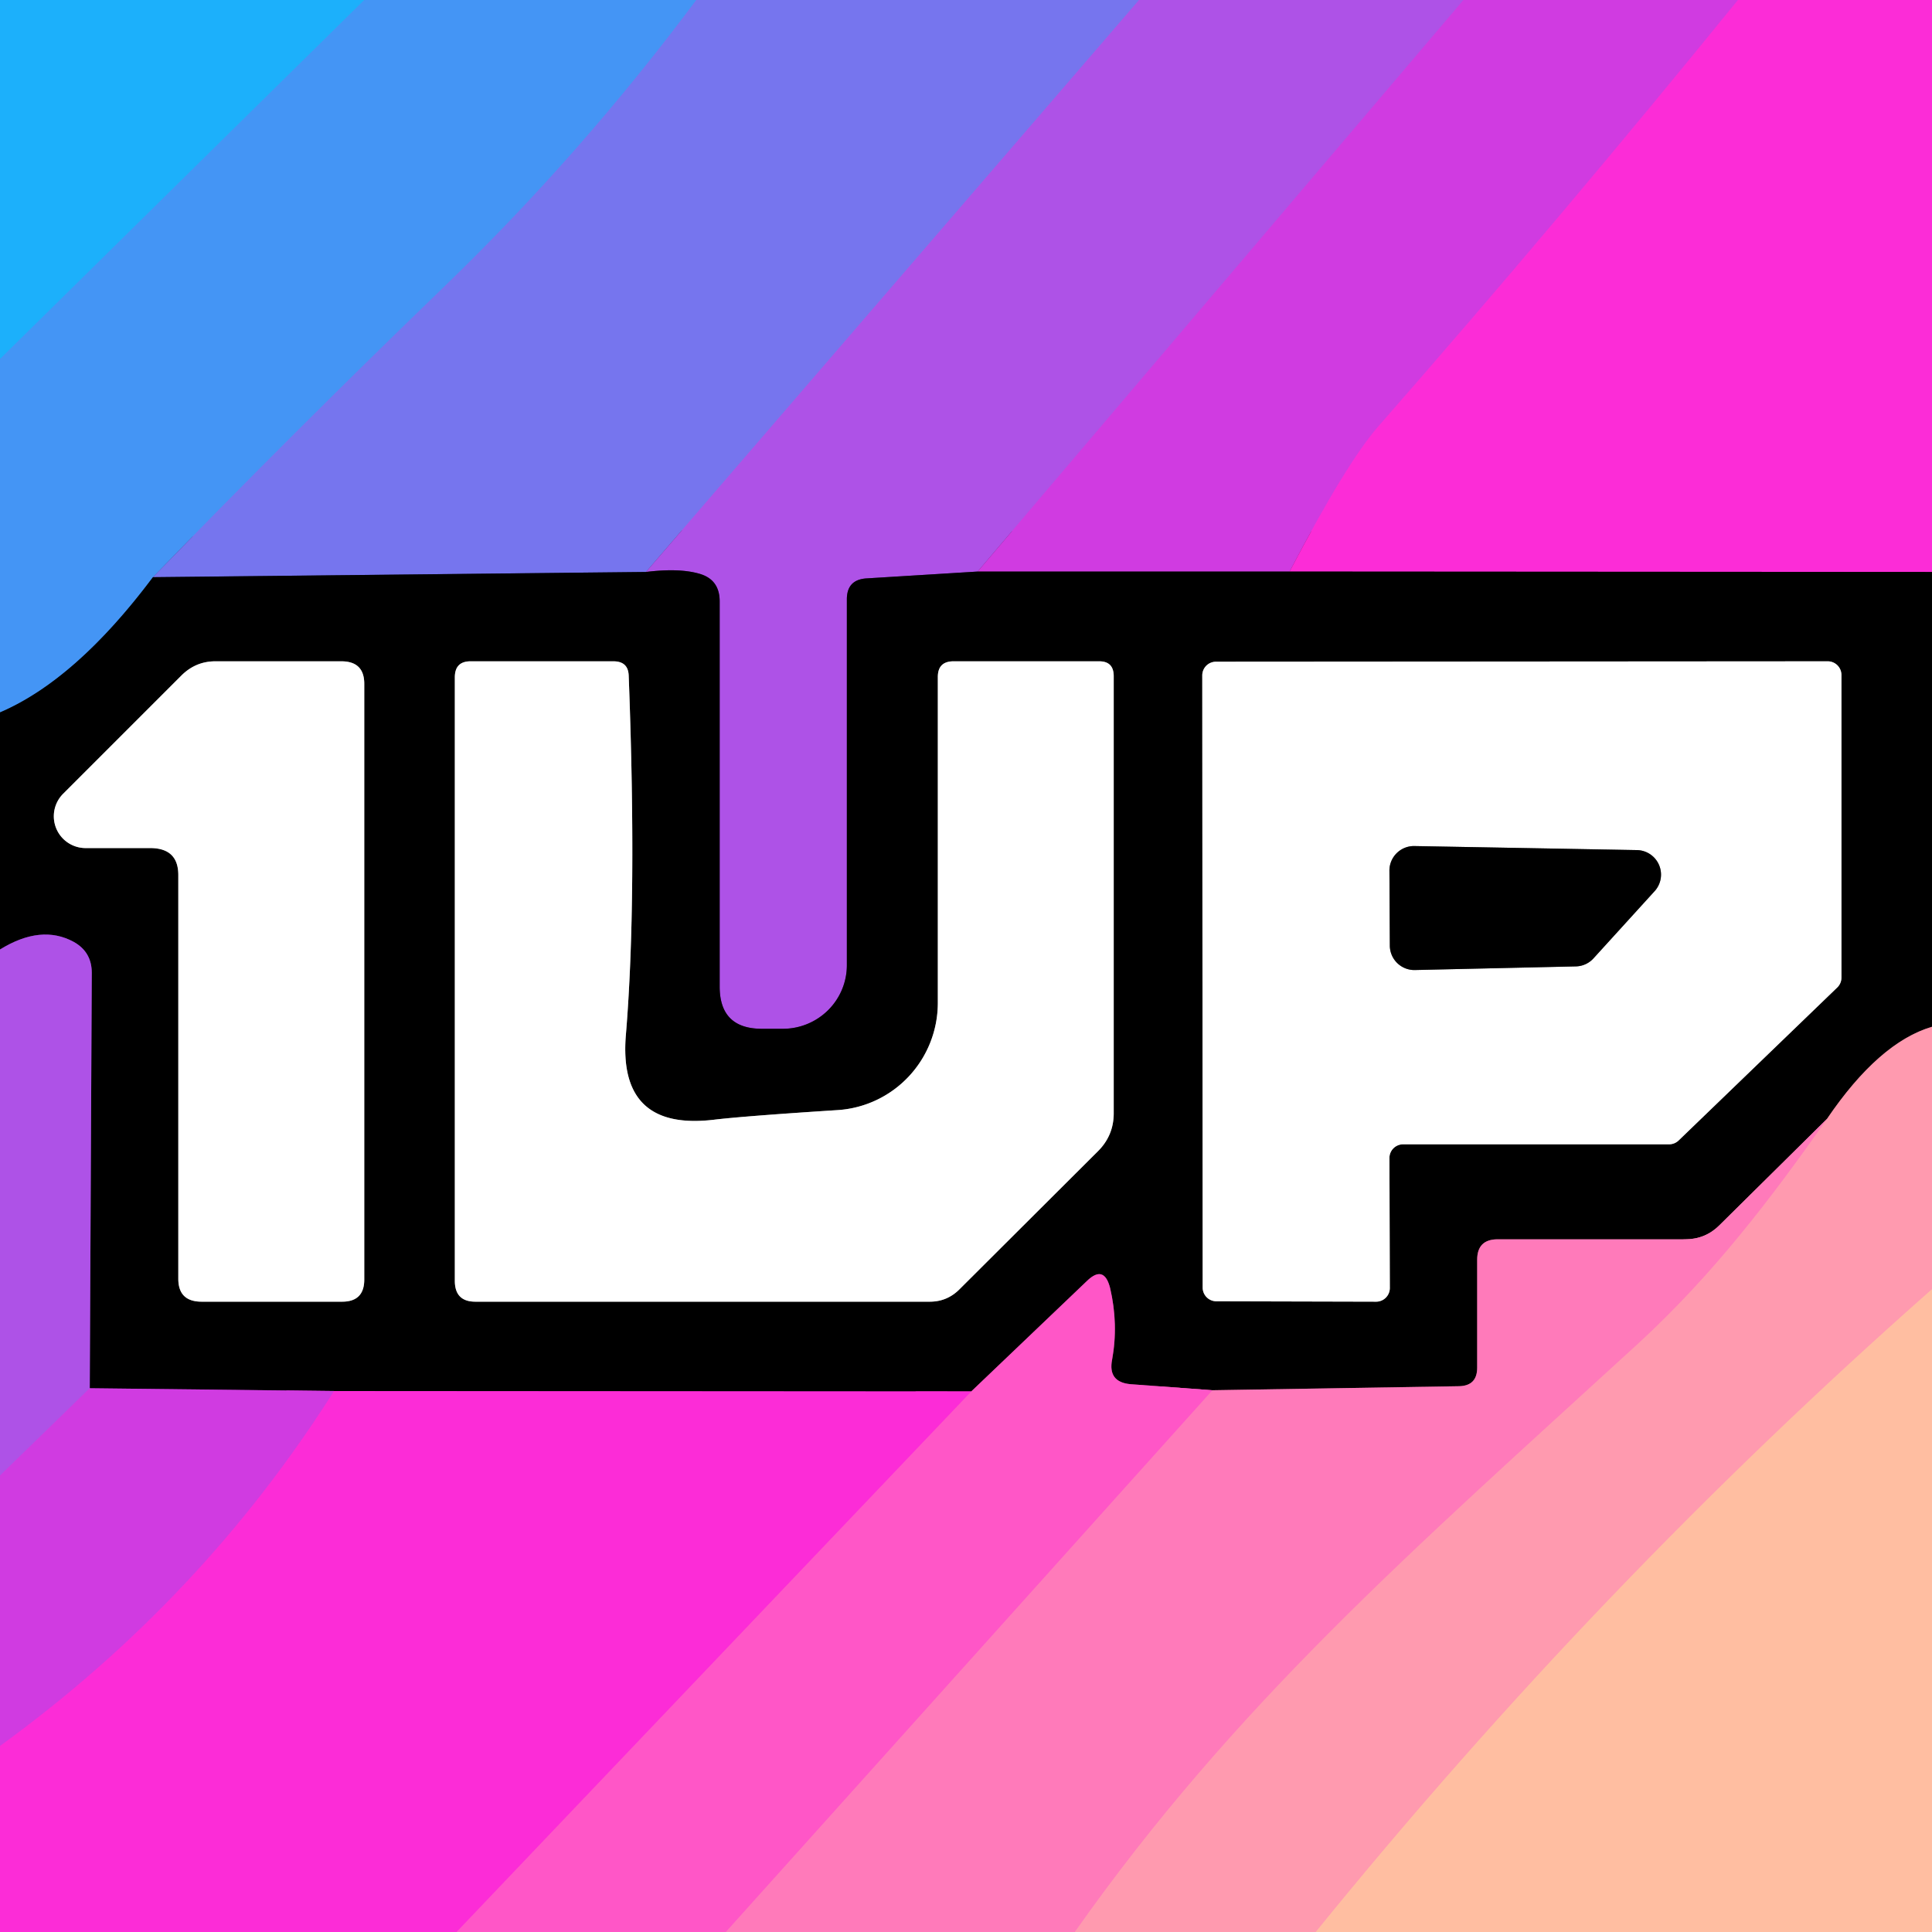 <?xml version="1.0" encoding="UTF-8" standalone="no"?>
<!DOCTYPE svg PUBLIC "-//W3C//DTD SVG 1.1//EN" "http://www.w3.org/Graphics/SVG/1.1/DTD/svg11.dtd">
<svg xmlns="http://www.w3.org/2000/svg" version="1.1" viewBox="0.00 0.00 48.00 48.00">
<rect x="0.00" y="0.00" width="48.00" height="48.00" fill="#333333" stroke="none"/>
<g stroke-width="2.00" fill="none" stroke-linecap="butt">
<path stroke="#30a3f8" vector-effect="non-scaling-stroke" d="
  M 9.05 0.00
  L 0.00 8.92"
/>
<path stroke="#5d85f2" vector-effect="non-scaling-stroke" d="
  M 17.30 0.00
  Q 14.46 3.81 11.08 7.08
  Q 7.30 10.73 3.80 14.34"
/>
<path stroke="#224b7b" vector-effect="non-scaling-stroke" d="
  M 3.80 14.34
  Q 1.89 16.89 0.00 17.70"
/>
<path stroke="#9264eb" vector-effect="non-scaling-stroke" d="
  M 28.30 0.00
  L 16.05 14.21"
/>
<path stroke="#3b3b77" vector-effect="non-scaling-stroke" d="
  M 16.05 14.21
  L 3.80 14.34"
/>
<path stroke="#bf47e4" vector-effect="non-scaling-stroke" d="
  M 36.36 0.00
  L 24.29 14.20"
/>
<path stroke="#572974" vector-effect="non-scaling-stroke" d="
  M 24.29 14.20
  L 21.53 14.37
  Q 21.04 14.40 21.04 14.89
  L 21.04 23.98
  A 1.59 1.58 0.0 0 1 19.45 25.56
  L 18.93 25.56
  Q 17.88 25.56 17.88 24.51
  L 17.88 14.94
  Q 17.88 14.39 17.36 14.25
  Q 16.86 14.11 16.05 14.21"
/>
<path stroke="#e634dc" vector-effect="non-scaling-stroke" d="
  M 43.18 0.00
  Q 38.77 5.43 34.24 10.60
  Q 33.46 11.49 32.04 14.20"
/>
<path stroke="#681e71" vector-effect="non-scaling-stroke" d="
  M 32.04 14.20
  L 24.29 14.20"
/>
<path stroke="#7e166c" vector-effect="non-scaling-stroke" d="
  M 48.00 14.21
  L 32.04 14.20"
/>
<path stroke="#804d58" vector-effect="non-scaling-stroke" d="
  M 48.00 25.51
  Q 46.68 25.90 45.39 27.80"
/>
<path stroke="#803d5d" vector-effect="non-scaling-stroke" d="
  M 45.39 27.80
  L 42.72 30.44
  Q 42.37 30.79 41.87 30.79
  L 37.21 30.79
  Q 36.70 30.79 36.70 31.30
  L 36.70 33.98
  Q 36.70 34.43 36.25 34.44
  L 30.12 34.54"
/>
<path stroke="#802b64" vector-effect="non-scaling-stroke" d="
  M 30.12 34.54
  L 28.09 34.39
  Q 27.52 34.34 27.63 33.78
  Q 27.79 32.90 27.58 32.00
  Q 27.43 31.41 27.00 31.83
  L 24.13 34.57"
/>
<path stroke="#7e166c" vector-effect="non-scaling-stroke" d="
  M 24.13 34.57
  L 8.30 34.56"
/>
<path stroke="#681e71" vector-effect="non-scaling-stroke" d="
  M 8.30 34.56
  L 2.23 34.49"
/>
<path stroke="#572974" vector-effect="non-scaling-stroke" d="
  M 2.23 34.49
  L 2.28 24.17
  Q 2.28 23.65 1.83 23.40
  Q 1.02 22.96 0.00 23.59"
/>
<path stroke="#808080" vector-effect="non-scaling-stroke" d="
  M 3.73 21.07
  Q 4.43 21.07 4.43 21.74
  L 4.43 31.77
  Q 4.43 32.34 5.01 32.34
  L 8.50 32.34
  Q 9.05 32.34 9.05 31.79
  L 9.05 16.99
  Q 9.05 16.43 8.48 16.43
  L 5.35 16.43
  Q 4.87 16.43 4.52 16.77
  L 1.57 19.72
  A 0.79 0.79 0.0 0 0 2.13 21.07
  L 3.73 21.07"
/>
<path stroke="#808080" vector-effect="non-scaling-stroke" d="
  M 17.73 27.82
  Q 15.35 28.10 15.55 25.71
  Q 15.83 22.32 15.62 16.79
  Q 15.61 16.43 15.24 16.43
  L 11.69 16.43
  Q 11.30 16.43 11.30 16.83
  L 11.30 31.82
  Q 11.30 32.34 11.81 32.34
  L 23.10 32.34
  Q 23.54 32.34 23.85 32.02
  L 27.28 28.60
  Q 27.67 28.21 27.67 27.66
  L 27.67 16.80
  Q 27.67 16.43 27.31 16.43
  L 23.69 16.43
  Q 23.30 16.43 23.30 16.82
  L 23.30 24.92
  A 2.67 2.66 88.2 0 1 20.81 27.58
  Q 18.48 27.73 17.73 27.82"
/>
<path stroke="#808080" vector-effect="non-scaling-stroke" d="
  M 34.52 28.77
  A 0.34 0.34 0.0 0 1 34.86 28.43
  L 41.47 28.43
  A 0.34 0.34 0.0 0 0 41.71 28.33
  L 45.65 24.53
  A 0.34 0.34 0.0 0 0 45.75 24.29
  L 45.75 16.77
  A 0.34 0.34 0.0 0 0 45.41 16.43
  L 30.21 16.44
  A 0.34 0.34 0.0 0 0 29.87 16.78
  L 29.88 31.99
  A 0.34 0.34 0.0 0 0 30.22 32.33
  L 34.19 32.34
  A 0.34 0.34 0.0 0 0 34.53 32.00
  L 34.52 28.77"
/>
<path stroke="#808080" vector-effect="non-scaling-stroke" d="
  M 39.15 24.01
  A 0.61 0.61 0.0 0 0 39.59 23.81
  L 41.10 22.15
  A 0.61 0.61 0.0 0 0 40.66 21.12
  L 35.14 21.02
  A 0.61 0.61 0.0 0 0 34.52 21.64
  L 34.53 23.50
  A 0.61 0.61 0.0 0 0 35.16 24.10
  L 39.15 24.01"
/>
<path stroke="#bf47e4" vector-effect="non-scaling-stroke" d="
  M 2.23 34.49
  L 0.00 36.66"
/>
<path stroke="#ffaca8" vector-effect="non-scaling-stroke" d="
  M 48.00 32.03
  Q 39.70 39.36 32.69 48.00"
/>
<path stroke="#ff8ab5" vector-effect="non-scaling-stroke" d="
  M 26.70 48.00
  C 30.70 42.33 35.04 38.56 40.73 33.35
  C 42.58 31.64 43.99 29.79 45.39 27.80"
/>
<path stroke="#ff68c1" vector-effect="non-scaling-stroke" d="
  M 18.03 48.00
  L 30.12 34.54"
/>
<path stroke="#fe41cf" vector-effect="non-scaling-stroke" d="
  M 11.34 48.00
  L 24.13 34.57"
/>
<path stroke="#e634dc" vector-effect="non-scaling-stroke" d="
  M 8.30 34.56
  Q 5.03 39.73 0.00 43.38"
/>
</g>
<path fill="#1cb0fb" d="
  M 9.05 0.00
  L 0.00 8.92
  L 0.00 0.00
  L 9.05 0.00
  Z"
/>
<path fill="#4495f5" d="
  M 17.30 0.00
  Q 14.46 3.81 11.08 7.08
  Q 7.30 10.73 3.80 14.34
  Q 1.89 16.89 0.00 17.70
  L 0.00 8.92
  L 9.05 0.00
  L 17.30 0.00
  Z"
/>
<path fill="#7675ee" d="
  M 28.30 0.00
  L 16.05 14.21
  L 3.80 14.34
  Q 7.30 10.73 11.08 7.08
  Q 14.46 3.81 17.30 0.00
  L 28.30 0.00
  Z"
/>
<path fill="#ae52e7" d="
  M 36.36 0.00
  L 24.29 14.20
  L 21.53 14.37
  Q 21.04 14.40 21.04 14.89
  L 21.04 23.98
  A 1.59 1.58 0.0 0 1 19.45 25.56
  L 18.93 25.56
  Q 17.88 25.56 17.88 24.51
  L 17.88 14.94
  Q 17.88 14.39 17.36 14.25
  Q 16.86 14.11 16.05 14.21
  L 28.30 0.00
  L 36.36 0.00
  Z"
/>
<path fill="#d03be1" d="
  M 43.18 0.00
  Q 38.77 5.43 34.24 10.60
  Q 33.46 11.49 32.04 14.20
  L 24.29 14.20
  L 36.36 0.00
  L 43.18 0.00
  Z"
/>
<path fill="#fc2cd7" d="
  M 48.00 0.00
  L 48.00 14.21
  L 32.04 14.20
  Q 33.46 11.49 34.24 10.60
  Q 38.77 5.43 43.18 0.00
  L 48.00 0.00
  Z"
/>
<path fill="#000000" d="
  M 16.05 14.21
  Q 16.86 14.11 17.36 14.25
  Q 17.88 14.39 17.88 14.94
  L 17.88 24.51
  Q 17.88 25.56 18.93 25.56
  L 19.45 25.56
  A 1.59 1.58 0.0 0 0 21.04 23.98
  L 21.04 14.89
  Q 21.04 14.40 21.53 14.37
  L 24.29 14.20
  L 32.04 14.20
  L 48.00 14.21
  L 48.00 25.51
  Q 46.68 25.90 45.39 27.80
  L 42.72 30.44
  Q 42.37 30.79 41.87 30.79
  L 37.21 30.79
  Q 36.70 30.79 36.70 31.30
  L 36.70 33.98
  Q 36.70 34.43 36.25 34.44
  L 30.12 34.54
  L 28.09 34.39
  Q 27.52 34.34 27.63 33.78
  Q 27.79 32.90 27.58 32.00
  Q 27.43 31.41 27.00 31.83
  L 24.13 34.57
  L 8.30 34.56
  L 2.23 34.49
  L 2.28 24.17
  Q 2.28 23.65 1.83 23.40
  Q 1.02 22.96 0.00 23.59
  L 0.00 17.70
  Q 1.89 16.89 3.80 14.34
  L 16.05 14.21
  Z
  M 3.73 21.07
  Q 4.43 21.07 4.43 21.74
  L 4.43 31.77
  Q 4.43 32.34 5.01 32.34
  L 8.50 32.34
  Q 9.05 32.34 9.05 31.79
  L 9.05 16.99
  Q 9.05 16.43 8.48 16.43
  L 5.35 16.43
  Q 4.87 16.43 4.52 16.77
  L 1.57 19.72
  A 0.79 0.79 0.0 0 0 2.13 21.07
  L 3.73 21.07
  Z
  M 17.73 27.82
  Q 15.35 28.10 15.55 25.71
  Q 15.83 22.32 15.62 16.79
  Q 15.61 16.43 15.24 16.43
  L 11.69 16.43
  Q 11.30 16.43 11.30 16.83
  L 11.30 31.82
  Q 11.30 32.34 11.81 32.34
  L 23.10 32.34
  Q 23.54 32.34 23.85 32.02
  L 27.28 28.60
  Q 27.67 28.21 27.67 27.66
  L 27.67 16.80
  Q 27.67 16.43 27.31 16.43
  L 23.69 16.43
  Q 23.30 16.43 23.30 16.82
  L 23.30 24.92
  A 2.67 2.66 88.2 0 1 20.81 27.58
  Q 18.48 27.73 17.73 27.82
  Z
  M 34.52 28.77
  A 0.34 0.34 0.0 0 1 34.86 28.43
  L 41.47 28.43
  A 0.34 0.34 0.0 0 0 41.71 28.33
  L 45.65 24.53
  A 0.34 0.34 0.0 0 0 45.75 24.29
  L 45.75 16.77
  A 0.34 0.34 0.0 0 0 45.41 16.43
  L 30.21 16.44
  A 0.34 0.34 0.0 0 0 29.87 16.78
  L 29.88 31.99
  A 0.34 0.34 0.0 0 0 30.22 32.33
  L 34.19 32.34
  A 0.34 0.34 0.0 0 0 34.53 32.00
  L 34.52 28.77
  Z"
/>
<path fill="#ffffff" d="
  M 3.73 21.07
  L 2.13 21.07
  A 0.79 0.79 0.0 0 1 1.57 19.72
  L 4.52 16.77
  Q 4.87 16.43 5.35 16.43
  L 8.48 16.43
  Q 9.05 16.43 9.05 16.99
  L 9.05 31.79
  Q 9.05 32.34 8.50 32.34
  L 5.01 32.34
  Q 4.43 32.34 4.43 31.77
  L 4.43 21.74
  Q 4.43 21.07 3.73 21.07
  Z"
/>
<path fill="#ffffff" d="
  M 17.73 27.82
  Q 18.48 27.73 20.81 27.58
  A 2.67 2.66 88.2 0 0 23.30 24.92
  L 23.30 16.82
  Q 23.30 16.43 23.69 16.43
  L 27.31 16.43
  Q 27.67 16.43 27.67 16.80
  L 27.67 27.66
  Q 27.67 28.21 27.28 28.60
  L 23.85 32.02
  Q 23.54 32.34 23.10 32.34
  L 11.81 32.34
  Q 11.30 32.34 11.30 31.82
  L 11.30 16.83
  Q 11.30 16.43 11.69 16.43
  L 15.24 16.43
  Q 15.61 16.43 15.62 16.79
  Q 15.83 22.32 15.55 25.71
  Q 15.35 28.10 17.73 27.82
  Z"
/>
<path fill="#ffffff" d="
  M 34.52 28.77
  L 34.53 32.00
  A 0.34 0.34 0.0 0 1 34.19 32.34
  L 30.22 32.33
  A 0.34 0.34 0.0 0 1 29.88 31.99
  L 29.87 16.78
  A 0.34 0.34 0.0 0 1 30.21 16.44
  L 45.41 16.43
  A 0.34 0.34 0.0 0 1 45.75 16.77
  L 45.75 24.29
  A 0.34 0.34 0.0 0 1 45.65 24.53
  L 41.71 28.33
  A 0.34 0.34 0.0 0 1 41.47 28.43
  L 34.86 28.43
  A 0.34 0.34 0.0 0 0 34.52 28.77
  Z
  M 39.15 24.01
  A 0.61 0.61 0.0 0 0 39.59 23.81
  L 41.10 22.15
  A 0.61 0.61 0.0 0 0 40.66 21.12
  L 35.14 21.02
  A 0.61 0.61 0.0 0 0 34.52 21.64
  L 34.53 23.50
  A 0.61 0.61 0.0 0 0 35.16 24.10
  L 39.15 24.01
  Z"
/>
<path fill="#000000" d="
  M 39.15 24.01
  L 35.16 24.10
  A 0.61 0.61 0.0 0 1 34.53 23.50
  L 34.52 21.64
  A 0.61 0.61 0.0 0 1 35.14 21.02
  L 40.66 21.12
  A 0.61 0.61 0.0 0 1 41.10 22.15
  L 39.59 23.81
  A 0.61 0.61 0.0 0 1 39.15 24.01
  Z"
/>
<path fill="#ae52e7" d="
  M 2.23 34.49
  L 0.00 36.66
  L 0.00 23.59
  Q 1.02 22.96 1.83 23.40
  Q 2.28 23.65 2.28 24.17
  L 2.23 34.49
  Z"
/>
<path fill="#ff9aaf" d="
  M 48.00 25.51
  L 48.00 32.03
  Q 39.70 39.36 32.69 48.00
  L 26.70 48.00
  C 30.70 42.33 35.04 38.56 40.73 33.35
  C 42.58 31.64 43.99 29.79 45.39 27.80
  Q 46.68 25.90 48.00 25.51
  Z"
/>
<path fill="#ff7aba" d="
  M 45.39 27.80
  C 43.99 29.79 42.58 31.64 40.73 33.35
  C 35.04 38.56 30.70 42.33 26.70 48.00
  L 18.03 48.00
  L 30.12 34.54
  L 36.25 34.44
  Q 36.70 34.43 36.70 33.98
  L 36.70 31.30
  Q 36.70 30.79 37.21 30.79
  L 41.87 30.79
  Q 42.37 30.79 42.72 30.44
  L 45.39 27.80
  Z"
/>
<path fill="#ff56c7" d="
  M 30.12 34.54
  L 18.03 48.00
  L 11.34 48.00
  L 24.13 34.57
  L 27.00 31.83
  Q 27.43 31.41 27.58 32.00
  Q 27.79 32.90 27.63 33.78
  Q 27.52 34.34 28.09 34.39
  L 30.12 34.54
  Z"
/>
<path fill="#ffbea1" d="
  M 48.00 32.03
  L 48.00 48.00
  L 32.69 48.00
  Q 39.70 39.36 48.00 32.03
  Z"
/>
<path fill="#d03be1" d="
  M 2.23 34.49
  L 8.30 34.56
  Q 5.03 39.73 0.00 43.38
  L 0.00 36.66
  L 2.23 34.49
  Z"
/>
<path fill="#fc2cd7" d="
  M 24.13 34.57
  L 11.34 48.00
  L 0.00 48.00
  L 0.00 43.38
  Q 5.03 39.73 8.30 34.56
  L 24.13 34.57
  Z"
/>
</svg>
